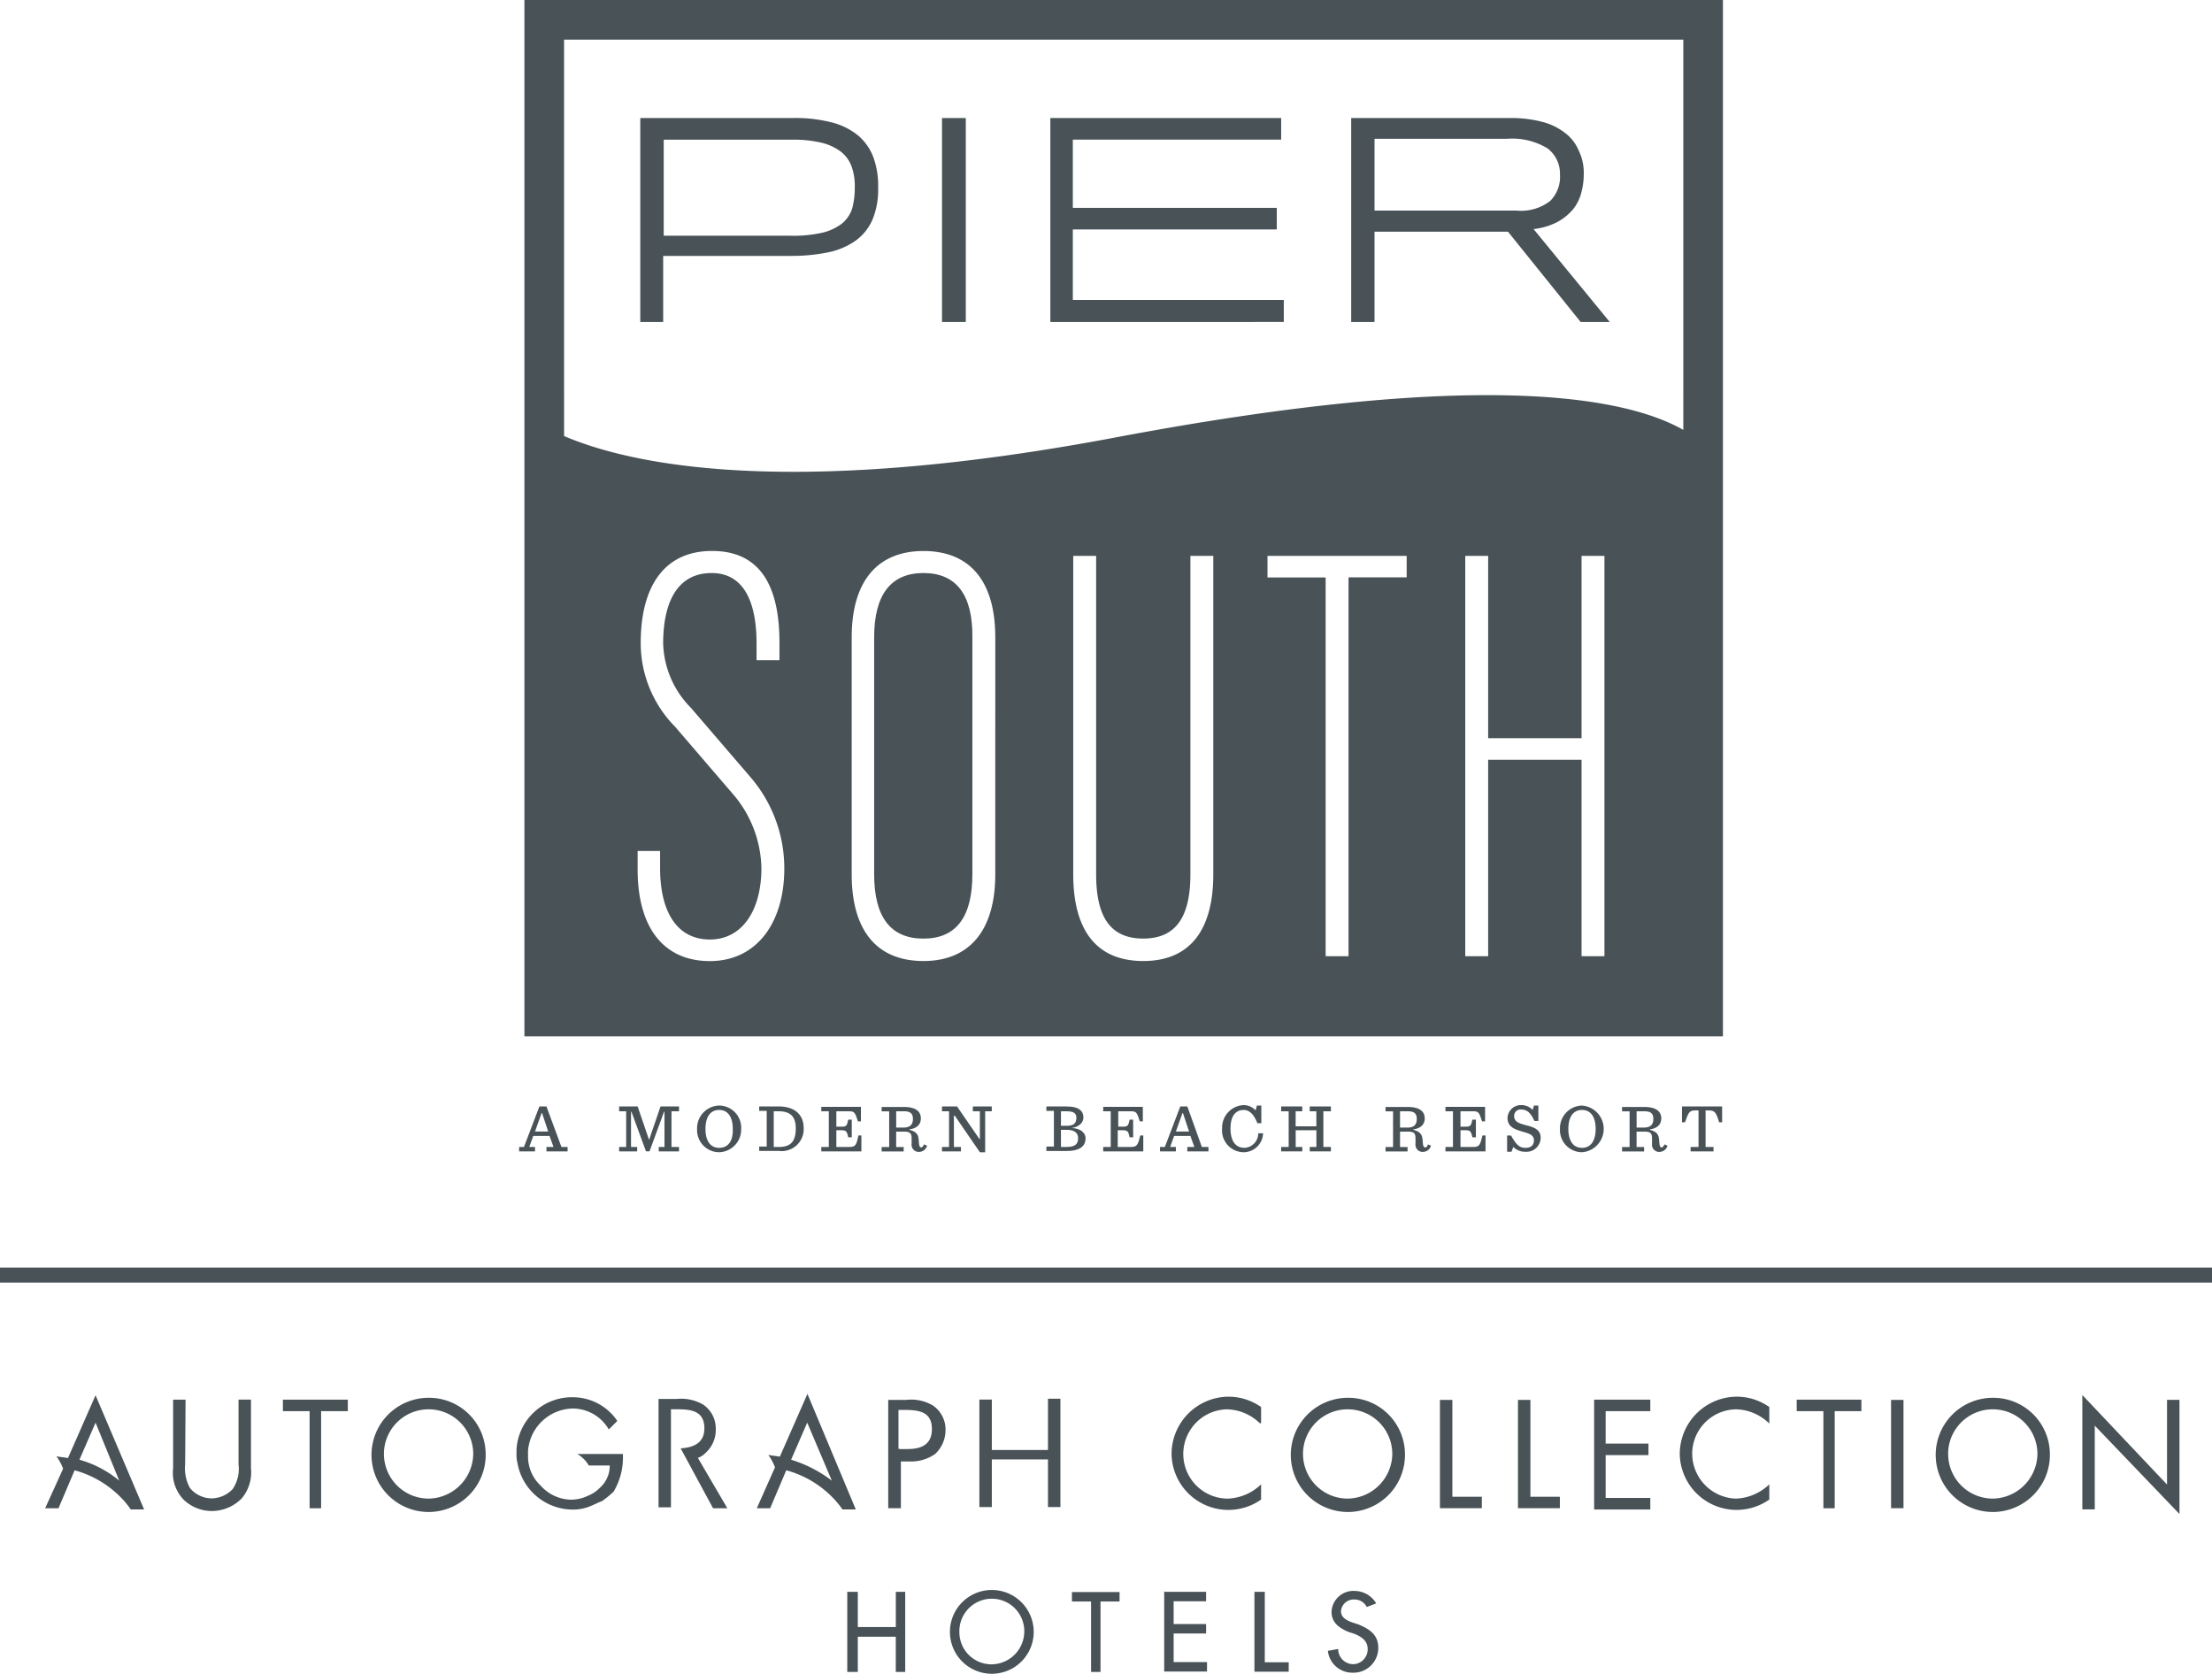 <svg xmlns="http://www.w3.org/2000/svg" width="147" height="111.234" viewBox="0 0 147 111.234">
  <g id="Dark" transform="translate(-676 -28.366)">
    <g id="pier-south-resort-autograph-collection-san-diago" transform="translate(704.5 19.966)">
      <g id="Group_7414" data-name="Group 7414" transform="translate(6 8.4)">
        <path id="Path_26607" data-name="Path 26607" d="M7.815,259.6H7.346l-1.025,2.693H6v.293H7.054v-.293H6.673l.263-.732H8.02l.263.732H7.815v.293H9.22v-.293H8.81Zm-.761,1.668.439-1.229h.029l.41,1.229Z" transform="translate(-6 -186.069)" fill="#485257"/>
        <path id="Path_26608" data-name="Path 26608" d="M30.69,261.825h0l-.761-2.225H28.7v.322h.468v2.371H28.7v.293h1.2v-.293h-.41v-2.342h.029l.966,2.634h.234l.966-2.634h.029v2.342h-.381v.293h1.346v-.293h-.5v-2.371h.5V259.6H31.452Z" transform="translate(-22.055 -186.069)" fill="#485257"/>
        <path id="Path_26609" data-name="Path 26609" d="M47.864,259.4a1.507,1.507,0,0,0-1.464,1.551,1.472,1.472,0,0,0,1.464,1.551,1.507,1.507,0,0,0,1.464-1.551A1.472,1.472,0,0,0,47.864,259.4Zm0,2.81c-.585,0-.907-.468-.907-1.259s.322-1.259.907-1.259.907.468.907,1.259C48.8,261.742,48.478,262.21,47.864,262.21Z" transform="translate(-34.574 -185.928)" fill="#485257"/>
        <path id="Path_26610" data-name="Path 26610" d="M61.788,259.6H60.5v.293H61v2.371h-.5v.293h1.317a1.462,1.462,0,0,0,1.639-1.522C63.456,260.185,62.9,259.6,61.788,259.6Zm.029,2.693h-.351v-2.371h.322c.79,0,1.142.351,1.142,1.142C62.93,261.942,62.578,262.293,61.817,262.293Z" transform="translate(-44.547 -186.069)" fill="#485257"/>
        <path id="Path_26611" data-name="Path 26611" d="M76.473,262.364H75.6v-1.112h.322c.322,0,.381.059.468.468h.234v-1.171h-.234c-.088.41-.117.468-.468.468H75.6v-1.025h.878c.351,0,.381.146.556.673h.2V259.7H74.6v.293h.5v2.371h-.5v.293h2.664V261.6h-.2C76.942,262.217,76.883,262.364,76.473,262.364Z" transform="translate(-54.52 -186.14)" fill="#485257"/>
        <path id="Path_26612" data-name="Path 26612" d="M90.934,262.393c-.088,0-.117-.059-.146-.2l-.029-.322c-.029-.322-.146-.527-.615-.644v-.029c.585-.088.761-.41.761-.732,0-.381-.234-.761-1.142-.761H88.3v.293h.5v2.371h-.5v.293h1.464v-.293h-.5v-1.025h.527c.439,0,.5.146.5.468v.351a.475.475,0,0,0,.527.527.556.556,0,0,0,.5-.41l-.2-.088C91.052,262.334,90.993,262.393,90.934,262.393Zm-1.2-1.317h-.468v-1.083h.527c.439,0,.585.176.585.5C90.378,260.842,90.232,261.076,89.734,261.076Z" transform="translate(-64.209 -186.14)" fill="#485257"/>
        <path id="Path_26613" data-name="Path 26613" d="M104.049,259.922h.468v1.844h-.029L103,259.6h-1v.322h.468v2.371H102v.293h1.259v-.293h-.468v-2.078h.059l1.668,2.43h.351v-2.722h.439V259.6h-1.259Z" transform="translate(-73.899 -186.069)" fill="#485257"/>
        <path id="Path_26614" data-name="Path 26614" d="M127.4,261.034h0c.615-.117.761-.468.761-.7,0-.381-.234-.732-1.112-.732H125.7v.293h.5v2.371h-.5v.293h1.346c1,0,1.259-.41,1.259-.849C128.305,261.386,128.012,261.064,127.4,261.034Zm-.732-1.112h.381c.527,0,.644.176.644.439,0,.322-.146.527-.644.527h-.381Zm.351,2.371h-.351v-1.142h.351c.585,0,.79.234.79.556C127.808,262.117,127.6,262.293,127.017,262.293Z" transform="translate(-90.662 -186.069)" fill="#485257"/>
        <path id="Path_26615" data-name="Path 26615" d="M140.444,262.364h-.878v-1.112h.322c.322,0,.381.059.468.468h.234v-1.171h-.234c-.088.41-.117.468-.468.468H139.6v-1.025h.878c.351,0,.381.146.556.673h.2V259.7H138.6v.293h.5v2.371h-.5v.293h2.664V261.6h-.2C140.912,262.217,140.854,262.364,140.444,262.364Z" transform="translate(-99.786 -186.14)" fill="#485257"/>
        <path id="Path_26616" data-name="Path 26616" d="M153.315,259.6h-.468l-1.025,2.693H151.5v.293h1.054v-.293h-.381l.263-.732h1.083l.263.732h-.468v.293h1.405v-.293h-.439Zm-.761,1.668.439-1.229h.029l.41,1.229Z" transform="translate(-108.91 -186.069)" fill="#485257"/>
        <path id="Path_26617" data-name="Path 26617" d="M167.093,262.139c-.615,0-.937-.468-.937-1.288,0-.878.381-1.229.878-1.229.41,0,.7.351.907.878h.263v-1.171h-.293l-.088.322a1.073,1.073,0,0,0-.82-.351,1.5,1.5,0,0,0-1.405,1.551,1.452,1.452,0,0,0,1.405,1.581,1.3,1.3,0,0,0,1.317-1.259H168A.965.965,0,0,1,167.093,262.139Z" transform="translate(-118.882 -185.857)" fill="#485257"/>
        <path id="Path_26618" data-name="Path 26618" d="M180.9,259.922h.439v1h-1.376v-1h.439V259.6H179v.322h.5v2.371H179v.293h1.405v-.293h-.439v-1.112h1.376v1.112H180.9v.293h1.405v-.293h-.5v-2.371h.5V259.6H180.9Z" transform="translate(-128.36 -186.069)" fill="#485257"/>
        <path id="Path_26619" data-name="Path 26619" d="M205.334,262.393c-.088,0-.117-.059-.146-.2l-.029-.322c-.029-.322-.146-.527-.615-.644v-.029c.585-.088.761-.41.761-.732,0-.381-.234-.761-1.142-.761H202.7v.293h.5v2.371h-.5v.293h1.464v-.293h-.5v-1.025h.527c.439,0,.5.146.5.468v.351a.475.475,0,0,0,.527.527.557.557,0,0,0,.5-.41l-.2-.088C205.481,262.334,205.422,262.393,205.334,262.393Zm-1.171-1.317h-.5v-1.083h.527c.439,0,.585.176.585.5C204.778,260.842,204.632,261.076,204.164,261.076Z" transform="translate(-145.123 -186.14)" fill="#485257"/>
        <path id="Path_26620" data-name="Path 26620" d="M218.173,262.364H217.3v-1.112h.322c.322,0,.381.059.468.468h.234v-1.171h-.234c-.088.41-.117.468-.468.468H217.3v-1.025h.878c.351,0,.381.146.556.673h.2V259.7H216.3v.293h.5v2.371h-.5v.293h2.664V261.6h-.2C218.612,262.217,218.554,262.364,218.173,262.364Z" transform="translate(-154.742 -186.14)" fill="#485257"/>
        <path id="Path_26621" data-name="Path 26621" d="M231.588,260.646c-.41-.117-.82-.2-.82-.615a.423.423,0,0,1,.468-.439c.351,0,.615.176.878.761h.263v-1.025h-.293l-.088.293a1,1,0,0,0-.732-.322.891.891,0,0,0-.937.849c0,.615.5.761.966.907.41.117.79.2.79.585,0,.322-.2.5-.556.5-.41,0-.615-.2-.966-.82H230.3V262.4h.293l.117-.322a1.1,1.1,0,0,0,.82.322.94.94,0,0,0,1-.937C232.525,260.91,232.056,260.764,231.588,260.646Z" transform="translate(-164.644 -185.857)" fill="#485257"/>
        <path id="Path_26622" data-name="Path 26622" d="M243.764,259.4a1.507,1.507,0,0,0-1.464,1.551,1.472,1.472,0,0,0,1.464,1.551,1.554,1.554,0,0,0,0-3.1Zm0,2.81c-.585,0-.907-.468-.907-1.259s.322-1.259.907-1.259.907.468.907,1.259S244.349,262.21,243.764,262.21Z" transform="translate(-173.131 -185.928)" fill="#485257"/>
        <path id="Path_26623" data-name="Path 26623" d="M259.034,262.393c-.088,0-.117-.059-.146-.2l-.029-.322c-.029-.322-.146-.527-.615-.644v-.029c.585-.088.761-.41.761-.732,0-.381-.234-.761-1.142-.761H256.4v.293h.5v2.371h-.5v.293h1.464v-.293h-.5v-1.025h.527c.439,0,.5.146.5.468v.351a.475.475,0,0,0,.527.527.557.557,0,0,0,.5-.41l-.2-.088C259.152,262.334,259.093,262.393,259.034,262.393Zm-1.2-1.317h-.468v-1.083h.527c.439,0,.585.176.585.5C258.478,260.842,258.332,261.076,257.834,261.076Z" transform="translate(-183.104 -186.14)" fill="#485257"/>
        <path id="Path_26624" data-name="Path 26624" d="M270,260.654h.2c.234-.673.293-.79.7-.79h.2v2.43h-.527v.293h1.522v-.293h-.527v-2.43h.2c.41,0,.5.117.7.79h.2V259.6H270Z" transform="translate(-192.723 -186.069)" fill="#485257"/>
        <path id="Path_26625" data-name="Path 26625" d="M89.878,138.5c-2.166,0-3.278,1.434-3.278,4.274v15.748c0,2.869,1.112,4.274,3.278,4.274s3.249-1.434,3.249-4.274V142.774C93.157,139.934,92.045,138.5,89.878,138.5Z" transform="translate(-63.007 -100.418)" fill="#485257"/>
        <path id="Path_26626" data-name="Path 26626" d="M7.2,8.4V35.857h0v41.39h0v.029H86.848V8.4ZM19.523,72.271c-3.1,0-4.8-2.254-4.8-6.089V64.953h1.493v1.142c0,2.927,1.142,4.742,3.308,4.742s3.425-1.961,3.425-4.742a7.769,7.769,0,0,0-1.786-4.8l-3.952-4.6a7.912,7.912,0,0,1-2.283-5.562c0-3.747,1.551-6.118,4.742-6.118s4.479,2.312,4.479,6.089v1.171H22.626V51.166c0-2.722-.82-4.683-2.986-4.683-2.254,0-3.22,1.9-3.22,4.683a6.322,6.322,0,0,0,1.844,4.274l3.952,4.6a9.281,9.281,0,0,1,2.254,6.089C24.47,69.695,22.655,72.271,19.523,72.271ZM38.491,66.5c0,3.747-1.727,5.767-4.771,5.767-3.074,0-4.771-1.99-4.771-5.767V50.756c0-3.747,1.727-5.737,4.771-5.737,3.074,0,4.771,1.99,4.771,5.737V66.5Zm14.489,0c0,3.747-1.581,5.767-4.654,5.767s-4.654-1.99-4.654-5.767V45.341h1.522V66.5c0,2.869.966,4.274,3.132,4.274s3.132-1.434,3.132-4.274V45.341h1.522Zm12.85-19.729H61.967V71.949H60.445V46.775H56.581V45.341h9.25v1.434ZM78.974,71.949H77.452V58.894H71.246V71.949H69.724V45.341h1.522V57.459h6.206V45.341h1.522Zm5.24-34.98c-3.922-2.225-13.728-4.069-38.17.585-21.573,4.01-31.906,1.668-36.209-.176V11.034H84.214Z" transform="translate(-6.849 -8.4)" fill="#485257"/>
      </g>
      <g id="Group_7415" data-name="Group 7415" transform="translate(14.05 16.245)">
        <path id="Path_26627" data-name="Path 26627" d="M49.307,39.825a5.169,5.169,0,0,1-.381,2.137,3.378,3.378,0,0,1-1.142,1.405,4.856,4.856,0,0,1-1.815.761,12.089,12.089,0,0,1-2.459.234H35.022v4.391H33.5V35.2H43.6a9.624,9.624,0,0,1,2.634.293,4.5,4.5,0,0,1,1.756.878,3.528,3.528,0,0,1,1,1.434A5.523,5.523,0,0,1,49.307,39.825ZM47.755,39.8a3.83,3.83,0,0,0-.2-1.346,2.213,2.213,0,0,0-.7-1,3.448,3.448,0,0,0-1.317-.615,8.1,8.1,0,0,0-2.02-.2h-8.46v6.381h8.4a8.64,8.64,0,0,0,2.137-.2,3.448,3.448,0,0,0,1.317-.615,2.158,2.158,0,0,0,.673-1A5.276,5.276,0,0,0,47.755,39.8Z" transform="translate(-33.5 -35.2)" fill="#485257"/>
        <path id="Path_26628" data-name="Path 26628" d="M102,48.753V35.2h1.581V48.753Z" transform="translate(-81.949 -35.2)" fill="#485257"/>
        <path id="Path_26629" data-name="Path 26629" d="M126.6,48.753V35.2h15.338v1.434H128.093v4.537h13.553v1.434H128.093v4.683h14.021v1.464Z" transform="translate(-99.348 -35.2)" fill="#485257"/>
        <path id="Path_26630" data-name="Path 26630" d="M210.355,38.918a4.717,4.717,0,0,1-.176,1.288,2.933,2.933,0,0,1-.556,1.083,3.612,3.612,0,0,1-1.025.82,4.389,4.389,0,0,1-1.581.468l5.064,6.176h-1.932l-4.83-6h-8.869v6H194.9V35.2h10.509a8.13,8.13,0,0,1,2.225.263,4.125,4.125,0,0,1,1.522.761,2.819,2.819,0,0,1,.878,1.171A3.308,3.308,0,0,1,210.355,38.918Zm-1.581.059a2.112,2.112,0,0,0-.82-1.756,4.5,4.5,0,0,0-2.664-.644h-8.84v4.771h9.425a3.144,3.144,0,0,0,2.254-.644A2.253,2.253,0,0,0,208.775,38.976Z" transform="translate(-147.655 -35.2)" fill="#485257"/>
      </g>
    </g>
    <g id="autograph-collection-hotels-vector-logo" transform="translate(557.5 -241.2)">
      <g id="Group_7940" data-name="Group 7940" transform="translate(121.5 362.2)">
        <path id="Path_30578" data-name="Path 30578" d="M616.789,365.19a3.232,3.232,0,0,0-2.218-.948,2.968,2.968,0,0,0,.061,5.935,3.383,3.383,0,0,0,2.218-.948v1.01a3.777,3.777,0,0,1-5.95-3.044,3.812,3.812,0,0,1,3.793-3.793,3.77,3.77,0,0,1,2.157.688v1.071h-.061Z" transform="translate(-536.043 -363.216)" fill="#485257"/>
        <path id="Path_30579" data-name="Path 30579" d="M670.287,367.632a3.794,3.794,0,1,1-3.793-3.732A3.76,3.76,0,0,1,670.287,367.632Zm-6.776,0a2.97,2.97,0,0,0,2.967,2.967,3.01,3.01,0,0,0,2.967-2.967,2.967,2.967,0,0,0-5.935,0Z" transform="translate(-579.919 -363.64)" fill="#485257"/>
        <path id="Path_30580" data-name="Path 30580" d="M837.65,365.19a3.232,3.232,0,0,0-2.218-.948,2.957,2.957,0,0,0-2.906,2.967,3,3,0,0,0,2.906,2.967,3.383,3.383,0,0,0,2.218-.948v1.01a3.777,3.777,0,0,1-5.95-3.044,3.812,3.812,0,0,1,3.793-3.793,3.769,3.769,0,0,1,2.157.688Z" transform="translate(-723.07 -363.216)" fill="#485257"/>
        <path id="Path_30581" data-name="Path 30581" d="M728.265,371.24h2.019V372H727.5v-7.2h.826v6.455h-.061Z" transform="translate(-634.808 -364.402)" fill="#485257"/>
        <path id="Path_30582" data-name="Path 30582" d="M762.165,371.24h2.019V372H761.4v-7.2h.826v6.455h-.061Z" transform="translate(-663.522 -364.402)" fill="#485257"/>
        <path id="Path_30583" data-name="Path 30583" d="M794.5,364.7h3.732v.765h-2.967v2.157h2.845v.765h-2.845v2.845h2.967V372H794.5Z" transform="translate(-691.56 -364.318)" fill="#485257"/>
        <path id="Path_30584" data-name="Path 30584" d="M885.1,371.92h-.826v-6.455H882.5V364.7h4.3v.765h-1.774v6.455Z" transform="translate(-766.099 -364.318)" fill="#485257"/>
        <path id="Path_30585" data-name="Path 30585" d="M924.326,372H923.5v-7.2h.826Z" transform="translate(-800.828 -364.402)" fill="#485257"/>
        <path id="Path_30586" data-name="Path 30586" d="M950.487,367.632a3.794,3.794,0,1,1-3.793-3.732A3.76,3.76,0,0,1,950.487,367.632Zm-6.761,0a2.97,2.97,0,0,0,2.967,2.967,3.01,3.01,0,0,0,2.967-2.967,2.967,2.967,0,0,0-5.935,0Z" transform="translate(-817.261 -363.64)" fill="#485257"/>
        <path id="Path_30587" data-name="Path 30587" d="M1006.6,362.7l5.629,5.95v-5.629h.826v7.587l-5.629-5.874V370.3h-.826Z" transform="translate(-871.217 -362.624)" fill="#485257"/>
        <path id="Path_30588" data-name="Path 30588" d="M177.9,369a2.7,2.7,0,0,0,.321,1.575,1.887,1.887,0,0,0,1.453.688,1.971,1.971,0,0,0,1.392-.627,2.427,2.427,0,0,0,.382-1.637v-4.3h.826v4.558a2.672,2.672,0,0,1-.627,2.019,2.792,2.792,0,0,1-1.958.826,2.7,2.7,0,0,1-1.9-.765,2.573,2.573,0,0,1-.688-2.08V364.7h.826L177.9,369Z" transform="translate(-168.596 -364.318)" fill="#485257"/>
        <path id="Path_30589" data-name="Path 30589" d="M227.4,371.92h-.826v-6.455H224.8V364.7h4.313v.765h-1.774v6.455Z" transform="translate(-208.999 -364.318)" fill="#485257"/>
        <path id="Path_30590" data-name="Path 30590" d="M270.887,367.632a3.794,3.794,0,1,1-3.793-3.732A3.76,3.76,0,0,1,270.887,367.632Zm-6.761,0a2.97,2.97,0,0,0,2.967,2.967,3.01,3.01,0,0,0,2.967-2.967,2.967,2.967,0,0,0-5.935,0Z" transform="translate(-241.611 -363.64)" fill="#485257"/>
        <path id="Path_30591" data-name="Path 30591" d="M488.565,372H487.8v-7.2h1.208a2.822,2.822,0,0,1,1.774.382,1.935,1.935,0,0,1,.826,1.637,2.176,2.176,0,0,1-.688,1.575,2.809,2.809,0,0,1-1.713.5h-.566V372Zm0-3.931h.5c.887,0,1.637-.26,1.637-1.331,0-1.208-.948-1.27-1.9-1.27h-.321v2.585h.076Z" transform="translate(-431.772 -364.402)" fill="#485257"/>
        <path id="Path_30592" data-name="Path 30592" d="M531.958,367.65V364.3h.826v7.2h-.826v-3.166h-3.732V371.5H527.4v-7.143h.826v3.35h3.732Z" transform="translate(-465.314 -363.979)" fill="#485257"/>
        <path id="Path_30593" data-name="Path 30593" d="M391.625,371.665h.948l-1.958-3.35a1.243,1.243,0,0,0,.5-.321,2.047,2.047,0,0,0,.688-1.575,1.917,1.917,0,0,0-.826-1.637,2.912,2.912,0,0,0-1.774-.382H388v7.2h.826v-6.516h.321c.948,0,1.9.061,1.9,1.27,0,1.01-.765,1.27-1.575,1.331Z" transform="translate(-347.237 -364.063)" fill="#485257"/>
        <path id="Path_30594" data-name="Path 30594" d="M333.367,367.463h-3.029a2.155,2.155,0,0,1,.765.765h1.392a1.969,1.969,0,0,1-.688,1.514,2.22,2.22,0,0,1-.765.5,2.592,2.592,0,0,1-1.132.26,2.78,2.78,0,0,1-2.019-.948,2.624,2.624,0,0,1-.826-1.9v-.184a2.184,2.184,0,0,1,.061-.627,3.04,3.04,0,0,1,2.906-2.4,2.779,2.779,0,0,1,2.4,1.392l.566-.566a3.566,3.566,0,0,0-2.967-1.575,3.689,3.689,0,0,0-3.732,3.472v.26a2.185,2.185,0,0,0,.061.627,3.741,3.741,0,0,0,3.671,3.105,2.967,2.967,0,0,0,1.071-.184c.321-.122.566-.26.887-.382a6.9,6.9,0,0,0,.765-.627A4.438,4.438,0,0,0,333.367,367.463Z" transform="translate(-294.974 -363.471)" fill="#485257"/>
        <path id="Path_30595" data-name="Path 30595" d="M121.5,370.31h.887l1.071-2.524a6.788,6.788,0,0,1,3.105,1.836,5.52,5.52,0,0,1,.627.765h.887L124.85,362.8l-1.835,4.176c-.26-.061-.5-.061-.765-.122a3.55,3.55,0,0,1,.444.826Zm2.279-3.227,1.071-2.463,1.575,3.855A7.19,7.19,0,0,0,123.779,367.083Z" transform="translate(-121.5 -362.708)" fill="#485257"/>
        <path id="Path_30596" data-name="Path 30596" d="M434.065,362.2l-1.835,4.176c-.26-.061-.5-.061-.765-.122a3.55,3.55,0,0,1,.444.826h0L430.7,369.8h.887l1.071-2.524a6.787,6.787,0,0,1,3.105,1.836,5.519,5.519,0,0,1,.627.765h.887Zm-1.086,4.375,1.071-2.463,1.637,3.855A8.6,8.6,0,0,0,432.979,366.575Z" transform="translate(-383.406 -362.2)" fill="#485257"/>
      </g>
      <g id="Group_7941" data-name="Group 7941" transform="translate(174.806 375.232)">
        <path id="Path_30597" data-name="Path 30597" d="M520.168,450.184a2.784,2.784,0,0,1-5.568,0,2.784,2.784,0,0,1,5.568,0Zm-.627,0a2.157,2.157,0,1,0-4.313,0,2.135,2.135,0,0,0,2.157,2.157A2.194,2.194,0,0,0,519.541,450.184Z" transform="translate(-507.778 -447.4)" fill="#485257"/>
        <path id="Path_30598" data-name="Path 30598" d="M569.5,453.608h-.627v-4.681H567.6V448.3h3.166v.627H569.5Z" transform="translate(-552.671 -448.162)" fill="#485257"/>
        <path id="Path_30599" data-name="Path 30599" d="M607.3,448.115h2.845v.627h-2.157v1.514h2.157v.627h-2.157v1.9h2.218v.627h-2.845V448.1H607.3Z" transform="translate(-586.299 -447.993)" fill="#485257"/>
        <path id="Path_30600" data-name="Path 30600" d="M647.542,452.88h1.637v.627H646.9V448.2h.688v4.681Z" transform="translate(-619.842 -448.078)" fill="#485257"/>
        <path id="Path_30601" data-name="Path 30601" d="M681.385,448.871a.9.9,0,0,0-.826-.5.848.848,0,0,0-.887.765c0,.444.382.627.765.765l.382.122c.765.321,1.331.688,1.331,1.575a1.647,1.647,0,0,1-1.713,1.637,1.63,1.63,0,0,1-1.637-1.453l.688-.122a1,1,0,0,0,1.01,1.01.986.986,0,0,0,.948-1.01c0-.566-.444-.826-.887-1.01l-.382-.122c-.627-.26-1.132-.627-1.132-1.331a1.451,1.451,0,0,1,1.575-1.392,1.666,1.666,0,0,1,1.392.826Z" transform="translate(-646.862 -447.739)" fill="#485257"/>
        <path id="Path_30602" data-name="Path 30602" d="M473.227,448.2v2.34H470.7V448.2H470v5.323h.7v-2.34h2.524v2.34h.627V448.2Z" transform="translate(-470 -448.078)" fill="#485257"/>
      </g>
    </g>
    <rect id="Rectangle_2361" data-name="Rectangle 2361" width="147" height="1" transform="translate(676 112.605)" fill="#485257"/>
  </g>
</svg>
